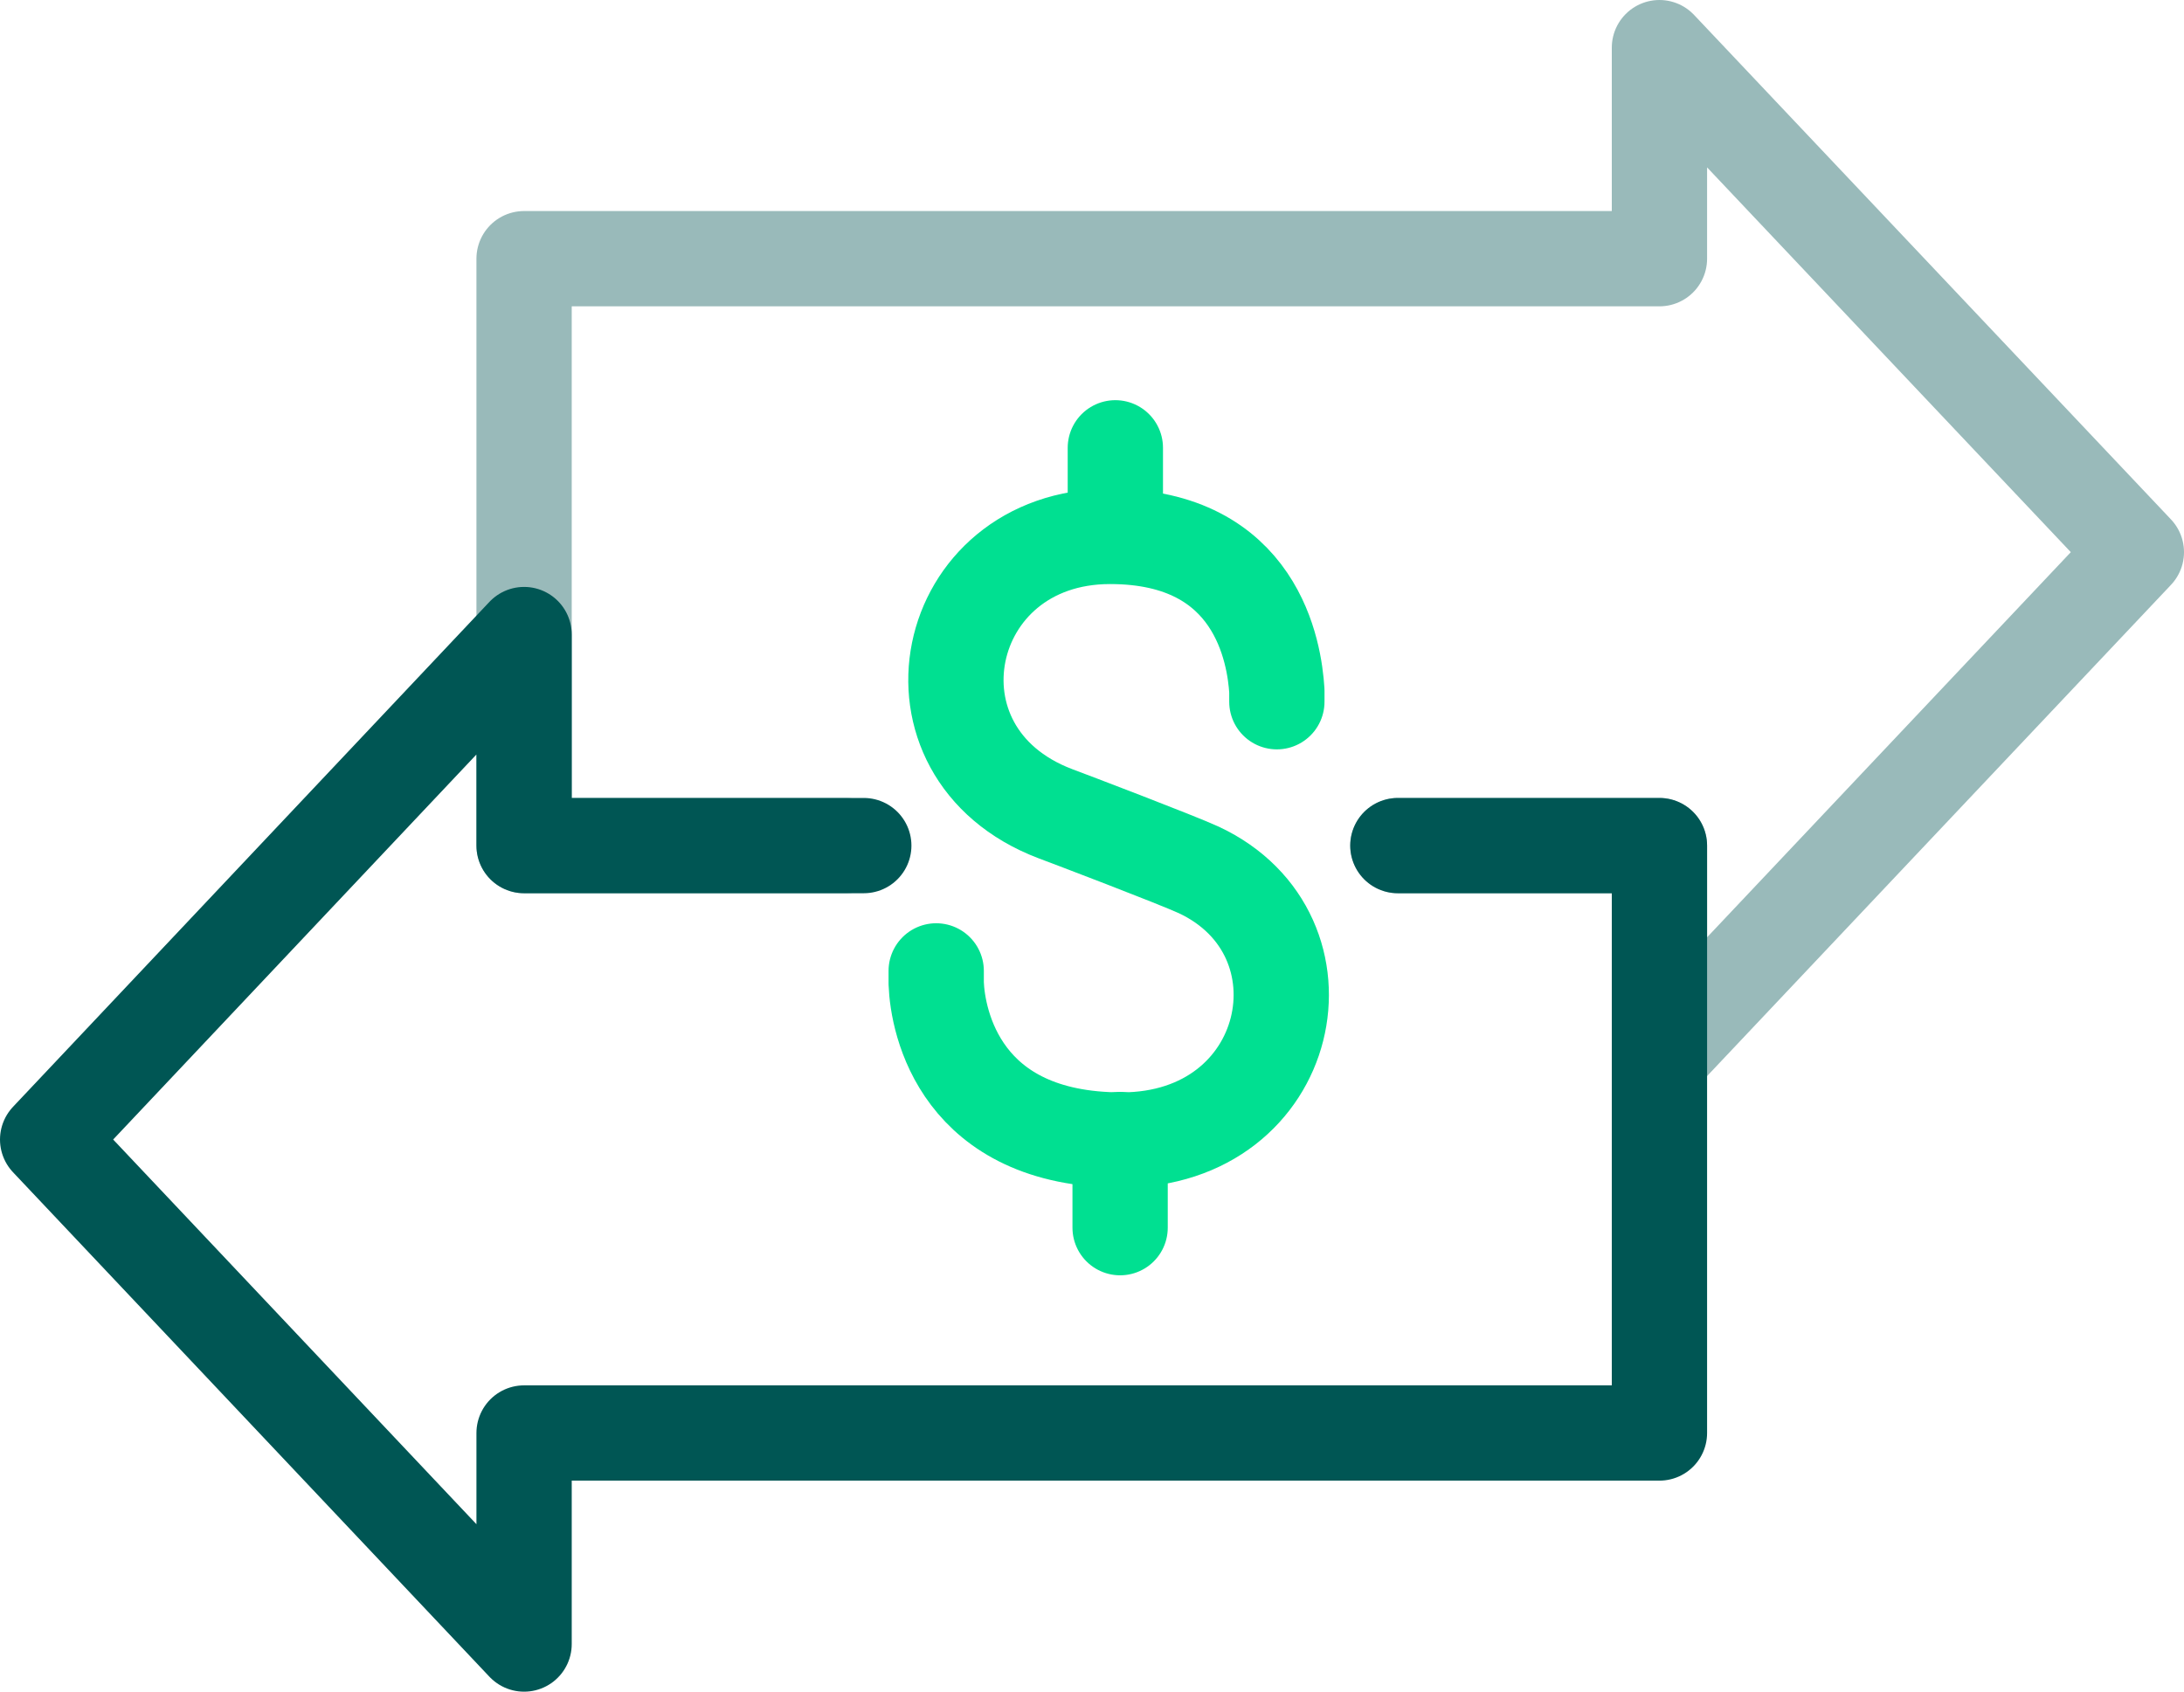 <?xml version="1.0" encoding="UTF-8"?><svg id="icon" xmlns="http://www.w3.org/2000/svg" viewBox="0 0 45.84 35.51"><defs><style>.cls-1{stroke:#005654;}.cls-1,.cls-2,.cls-3{fill:none;stroke-linecap:round;stroke-linejoin:round;stroke-width:2px;}.cls-2{stroke:#00e091;}.cls-3{stroke:#99baba;}</style></defs><g><path class="cls-2" d="M26.8,14.73s0-.09,0-.23c-.05-.79-.41-3.24-3.5-3.24-3.57,0-4.52,4.54-1.15,5.82,.27,.1,2.53,.96,3.01,1.18,2.91,1.36,2.01,5.67-1.62,5.67-3.38,0-3.86-2.47-3.89-3.29v-.26"/><line class="cls-2" x1="23.41" y1="9.4" x2="23.41" y2="11.25"/><line class="cls-2" x1="23.51" y1="25.77" x2="23.51" y2="23.92"/></g><polyline class="cls-3" points="29.34 17.75 34.83 17.75 34.83 22.19 44.84 11.59 34.83 1 34.83 5.43 11 5.43 11 17.75 17.75 17.75"/><polyline class="cls-1" points="18.13 17.75 11 17.75 11 13.32 1 23.92 11 34.51 11 30.08 34.83 30.08 34.83 17.75 29.34 17.75"/></svg>